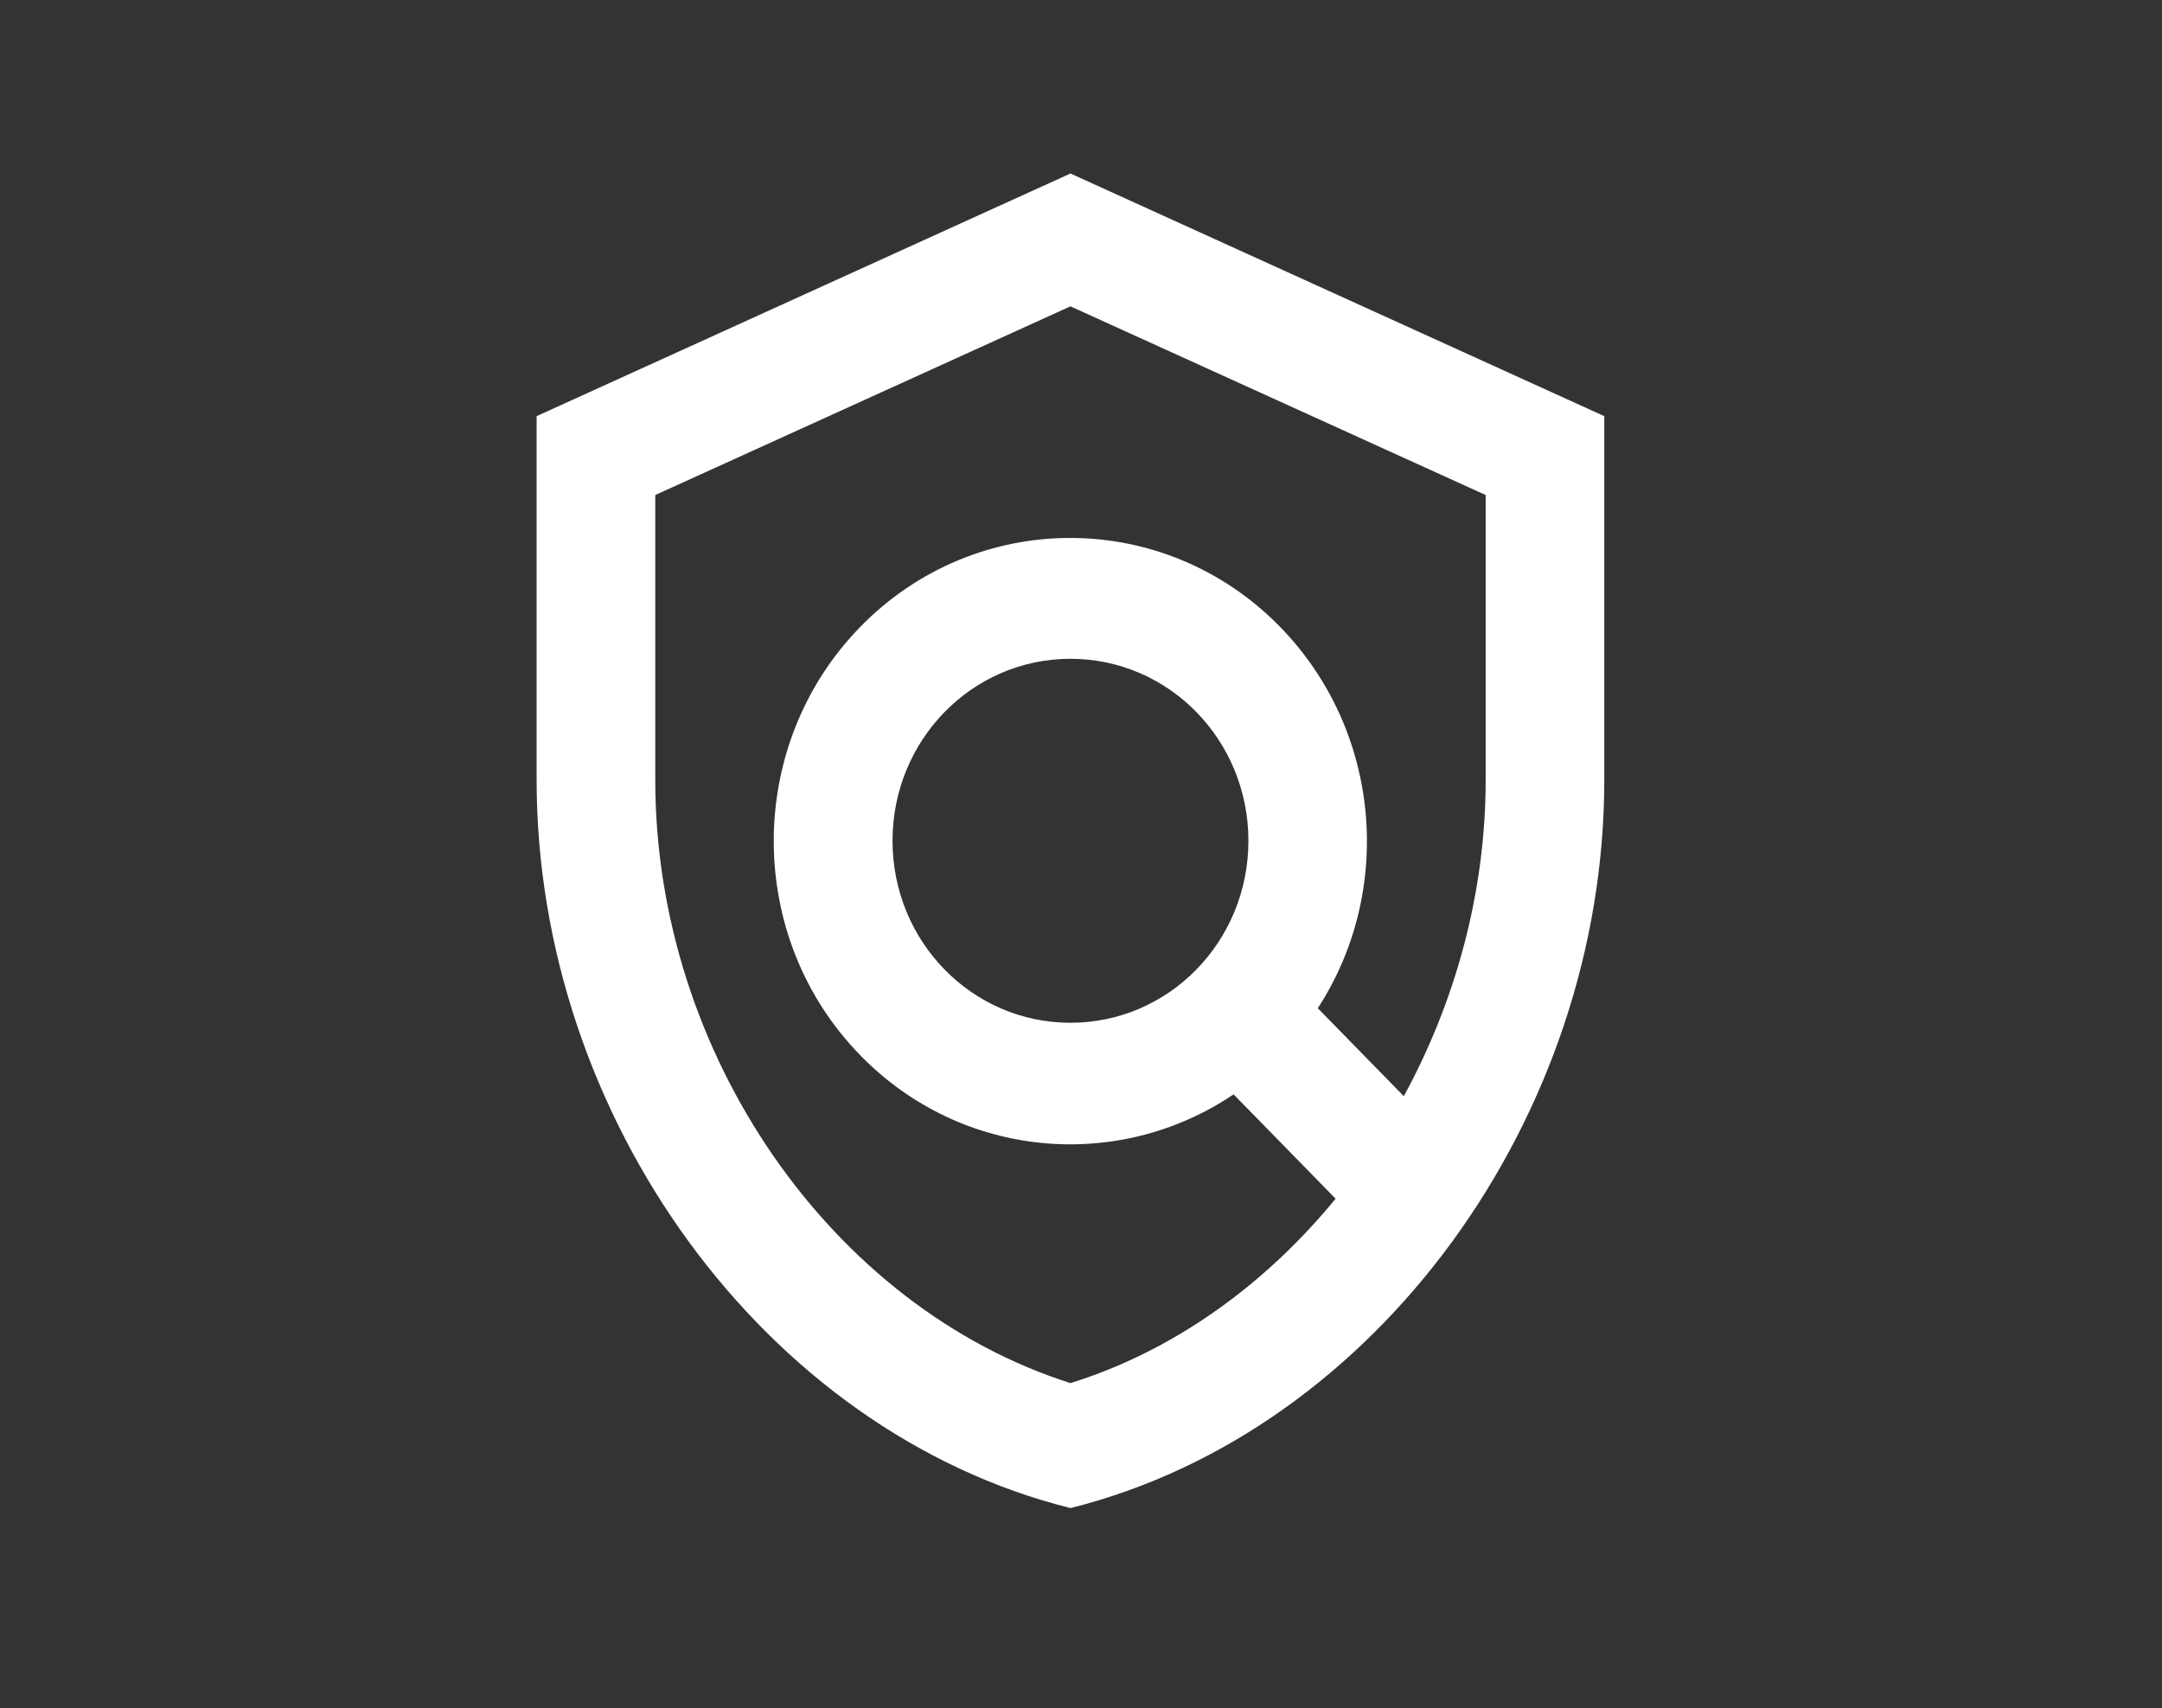<svg width="81" height="64" viewBox="0 0 81 64" fill="none" xmlns="http://www.w3.org/2000/svg">
<rect x="0" y="0" width="81" height="64" fill="#333333" stroke="none"/>
<path d="M40.105 6.5L20.105 15.591V29.227C20.105 41.841 28.639 53.636 40.105 56.5C51.572 53.636 60.105 41.841 60.105 29.227V15.591L40.105 6.5ZM55.661 29.227C55.661 33.432 54.528 37.523 52.594 41.068L49.372 37.773C52.239 33.364 51.75 27.364 47.95 23.477C43.617 19.046 36.572 19.046 32.239 23.477C27.905 27.909 27.905 35.114 32.239 39.545C36.039 43.432 41.906 43.909 46.217 41L50.039 44.909C47.394 48.136 43.972 50.614 40.105 51.818C31.172 48.977 24.55 39.5 24.55 29.227V18.546L40.105 11.477L55.661 18.546V29.227ZM40.105 38.318C36.417 38.318 33.439 35.273 33.439 31.5C33.439 27.727 36.417 24.682 40.105 24.682C43.794 24.682 46.772 27.727 46.772 31.5C46.772 35.273 43.794 38.318 40.105 38.318Z" fill="white"/>
</svg>
